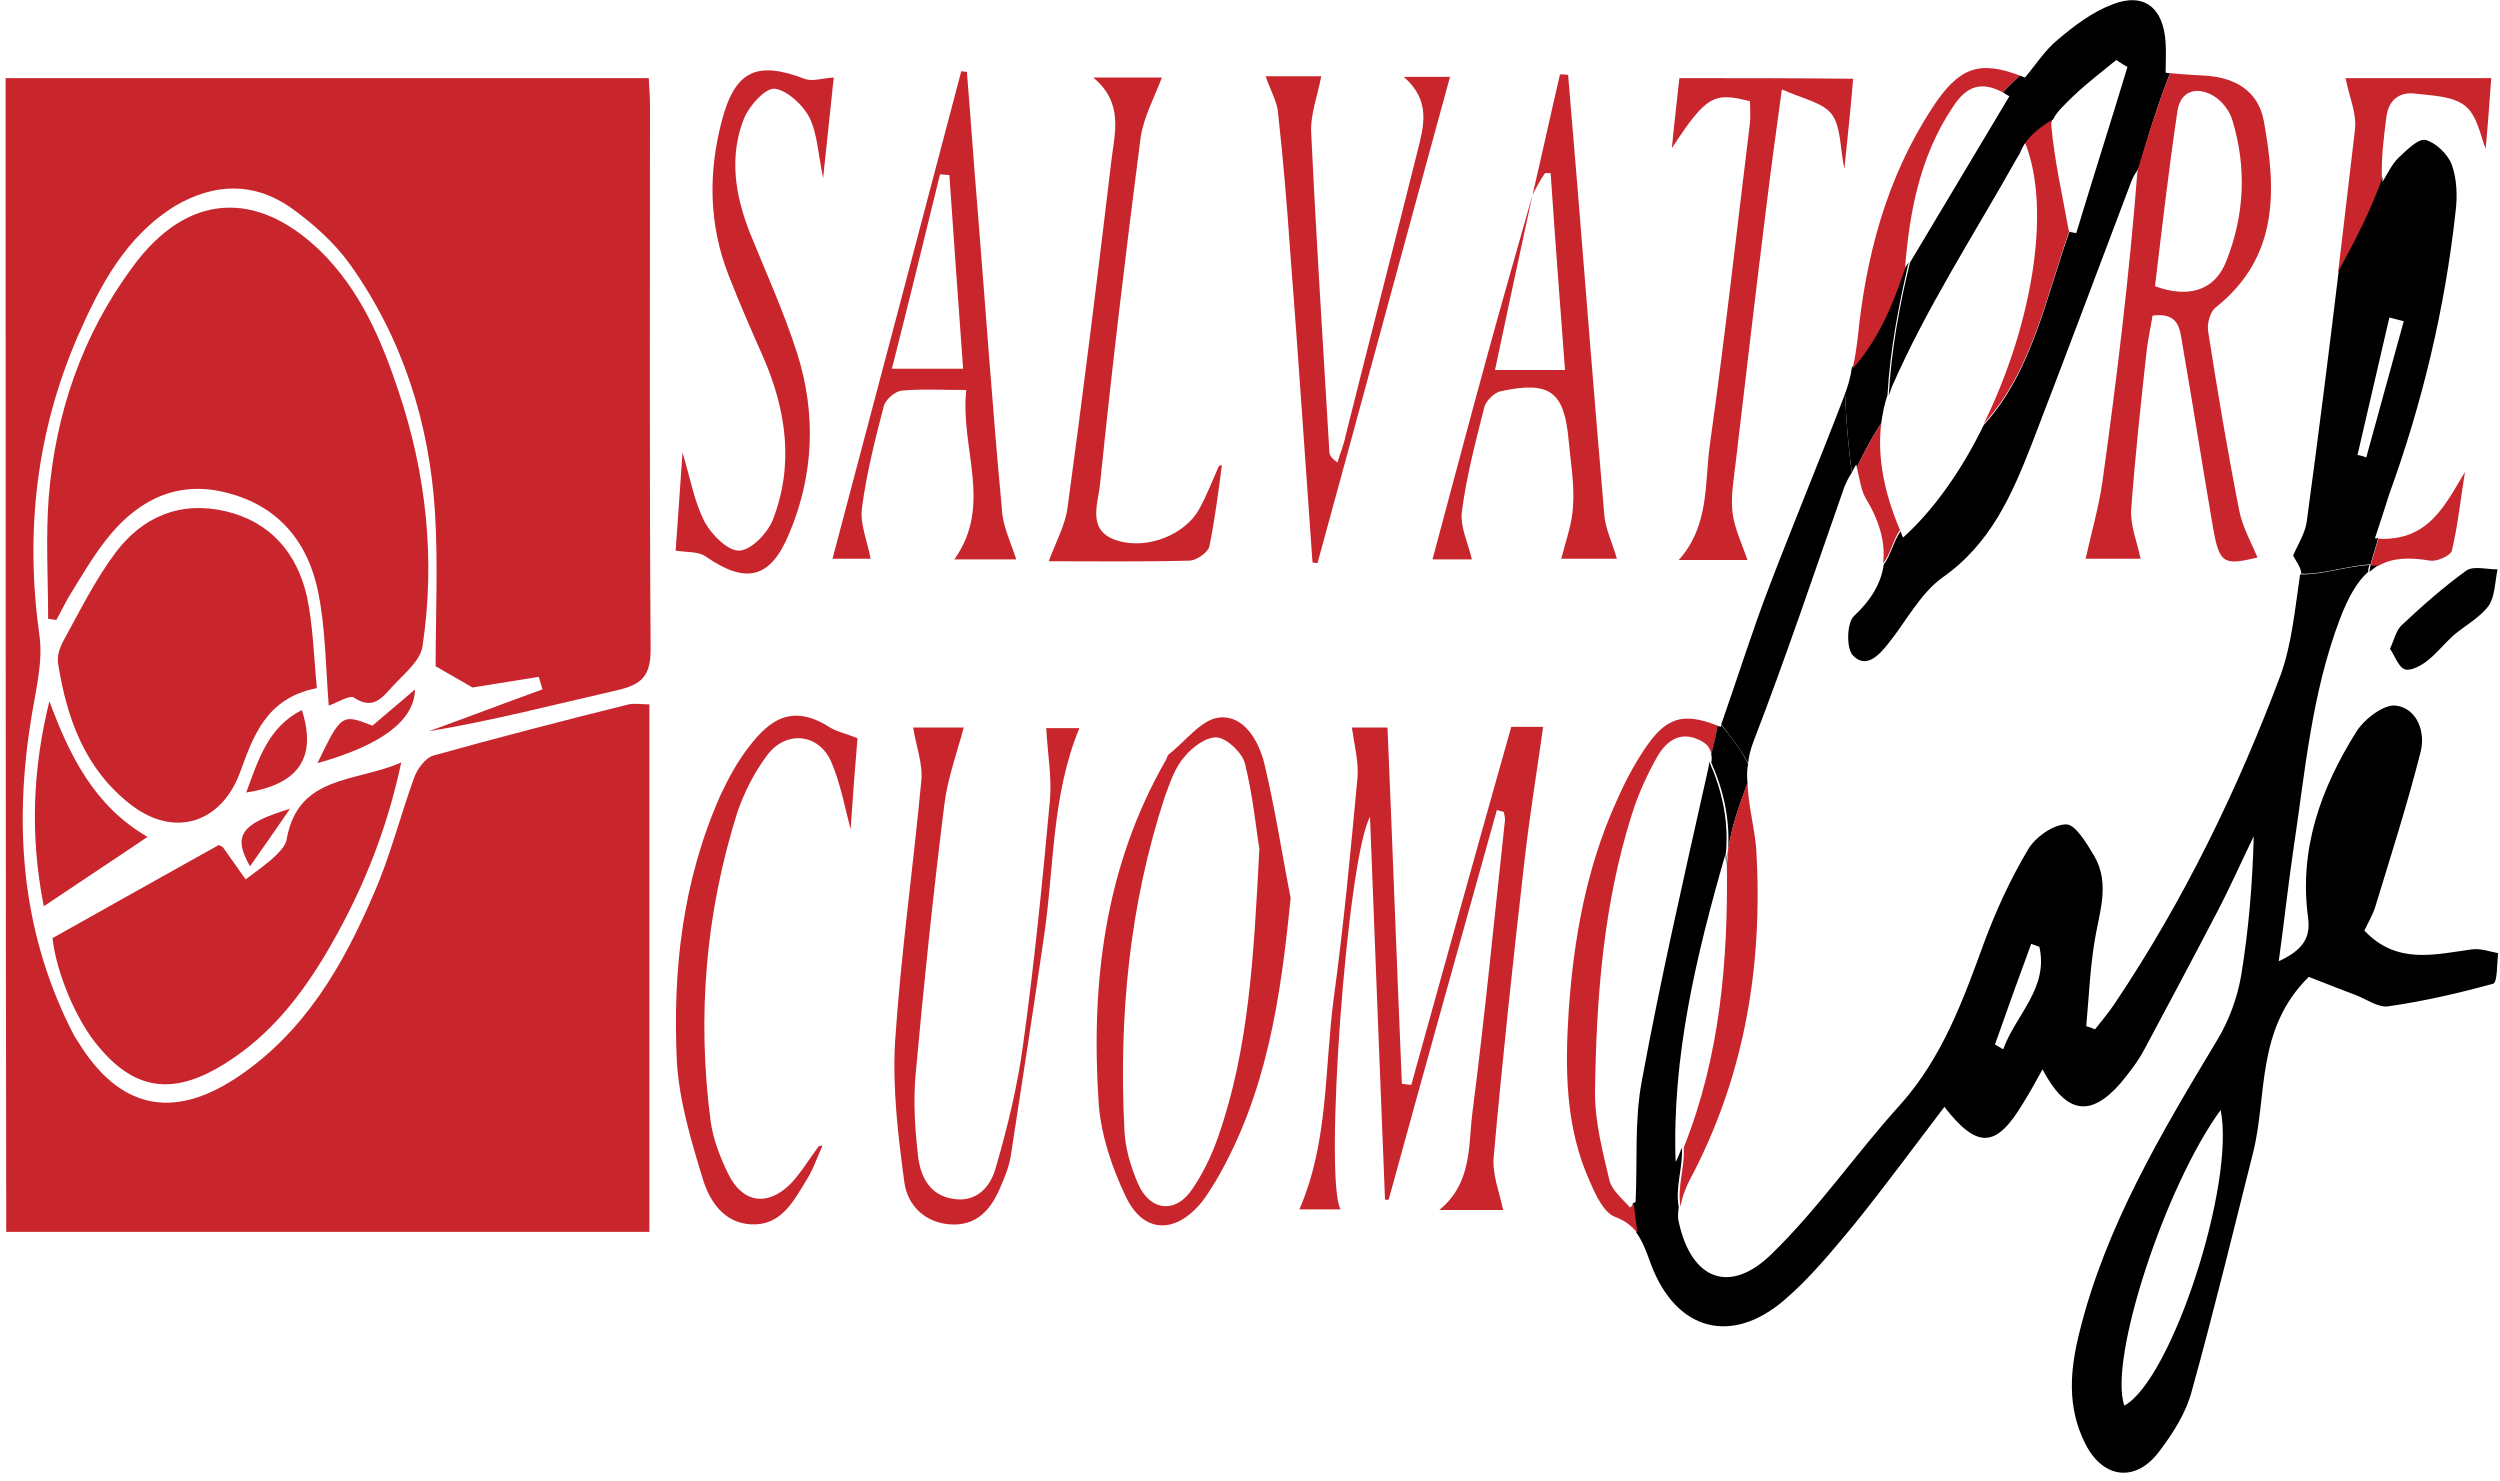 <?xml version="1.0" encoding="utf-8"?>
<!-- Generator: Adobe Illustrator 24.1.2, SVG Export Plug-In . SVG Version: 6.00 Build 0)  -->
<svg version="1.1" id="Layer_1" xmlns="http://www.w3.org/2000/svg" xmlns:xlink="http://www.w3.org/1999/xlink" x="0px" y="0px"
	 viewBox="0 0 400 236.9" style="enable-background:new 0 0 400 236.9;" xml:space="preserve">
<style type="text/css">
	.st0{fill:#C9252D;}
</style>
<g>
	<path class="st0" d="M0.9,12.5c34.4,0,68.5,0,102.9,0c0.1,1.7,0.2,3.1,0.2,4.5c0,29-0.1,58,0.1,86.9c0,4.1-1.3,5.6-5.2,6.5
		c-10.1,2.3-20,4.9-30.3,6.6c6.1-2.2,12.1-4.5,18.2-6.7c-0.2-0.7-0.4-1.3-0.6-2c-3.3,0.5-6.7,1.1-10.6,1.7c-1.4-0.8-3.5-2-5.9-3.4
		c0-8.1,0.4-16.4-0.1-24.6c-0.9-14.4-5.2-27.9-13.6-39.7c-2.5-3.5-6-6.6-9.5-9.1c-5.9-4.1-12.2-3.9-18.4-0.3
		C20.1,37.8,16,45.7,12.4,53.9C5.8,69.2,4,85.1,6.3,101.6c0.6,4.1-0.5,8.5-1.2,12.7c-2.9,17.3-1.8,34.1,6.1,50.1
		c0.4,0.8,0.8,1.6,1.3,2.3c6.5,10.6,15,12.6,25.4,5.7c10.8-7.2,17-17.9,21.9-29.4c2.6-5.9,4.2-12.3,6.4-18.4
		c0.5-1.5,1.8-3.3,3.1-3.7c10.4-2.9,20.8-5.6,31.3-8.2c0.9-0.2,2,0,3.3,0c0,28.2,0,56.1,0,84.4c-34.2,0-68.4,0-102.9,0
		C0.9,135.6,0.9,74.2,0.9,12.5z"/>
	<path class="st0" d="M381.8,18.9c0.3-2.9,2.1-4.3,4.8-3.9c2.7,0.3,6,0.4,7.9,2c1.9,1.6,2.4,4.8,3.2,6.8c0.3-3.1,0.6-7.1,0.9-11.3
		c-8.4,0-16.3,0-23.3,0c0.5,2.8,1.8,5.6,1.5,8.2c-0.9,7.6-1.8,15.3-2.7,22.9c2.6-4.7,5.3-9.6,7-15C381,25.1,381.4,22,381.8,18.9z"/>
	<path d="M380.6,90.4c-0.4,0-0.9,0-1.3,0c-0.1,0.3-0.1,0.7-0.2,1.1C379.6,91.1,380.1,90.7,380.6,90.4z"/>
	<path d="M276.2,138.4c0.1-0.8,0.2-1.6,0.2-2.4c-0.1,0.7-0.2,1.5-0.2,2.2C276.2,138.3,276.2,138.3,276.2,138.4z"/>
	<path d="M395.5,151.9c-5.9,0.8-12,2.5-17.2-3c0.6-1.3,1.4-2.6,1.8-4c2.5-8.2,5.1-16.3,7.2-24.6c0.8-3.1-0.5-6.9-3.9-7.4
		c-1.9-0.3-5.1,2.1-6.4,4.2c-5.7,9.1-9.2,18.8-7.7,29.8c0.4,3.1-0.8,5.1-4.7,6.9c0.9-6.6,1.5-12.1,2.3-17.6
		c1.9-12.5,2.9-25.1,7.5-37.2c1.3-3.4,2.7-5.9,4.5-7.5c0-0.4,0.1-0.7,0.2-1.1c-3.7,0.2-7.6,1.6-11.1,1.5c0,0,0,0.1,0,0.1
		c-0.8,5.4-1.3,11-3.1,16c-6.9,18.4-15.5,36.1-26.5,52.5c-1,1.5-2.1,2.8-3.2,4.2c-0.5-0.2-0.9-0.4-1.4-0.5c0.4-4.5,0.6-9,1.3-13.4
		c0.7-4.6,2.6-9.3,0-13.8c-1.2-2-3-5.1-4.5-5.1c-2.1,0-5,2.1-6.1,4c-2.8,4.7-5.1,9.7-7,14.8c-3.4,9.3-6.7,18.5-13.5,26.1
		c-7,7.7-13,16.5-20.5,23.8c-6.7,6.6-12.9,4.2-14.9-5.1c-0.2-0.7-0.1-1.5,0-2.4c-0.6-3.2,0.7-6.3,0.5-9.5c-0.3,0.8-0.6,1.6-1,2.3
		c-0.6-16.8,3.3-33,7.9-49c0,0.4,0,0.8,0,1.2c0-0.7,0.1-1.5,0.2-2.2c0.3-4.9-0.7-9.5-2.7-14c-0.1,0.8-0.3,1.6-0.5,2.5
		c-3.6,16.1-7.3,32.2-10.3,48.5c-1.2,6.3-0.7,12.9-1,19.4c-0.2,0.1-0.3,0.2-0.5,0.3c0.2,1.5,0.4,3.1,0.6,4.6
		c1.1,1.5,1.7,3.3,2.4,5.2c4,10.5,12.8,12.9,21.3,5.6c4.1-3.5,7.6-7.8,11.1-12c5-6.2,9.7-12.6,14.5-18.9c5.3,6.8,8.3,6.6,12.6-0.6
		c1-1.6,1.9-3.2,3.1-5.4c3.8,7.2,7.7,7.7,12.5,2.2c1.4-1.7,2.8-3.5,3.8-5.4c3.9-7.3,7.8-14.6,11.6-21.9c2.1-4,3.9-8.1,5.9-12.2
		c-0.2,7.5-0.8,14.9-2,22.2c-0.6,3.6-2,7.4-3.9,10.5c-8.9,14.8-17.8,29.7-22,46.7c-1.5,6-2,11.9,0.9,17.7c2.8,5.7,8.1,6.4,11.9,1.3
		c2.2-2.9,4.3-6.2,5.2-9.7c3.5-12.6,6.6-25.4,9.8-38.1c2.3-9.2,0.4-19.7,8.9-28.1c2.1,0.8,4.8,1.9,7.5,2.9c1.8,0.7,3.7,2.1,5.3,1.8
		c5.6-0.8,11.2-2.1,16.7-3.6c0.7-0.2,0.6-3.2,0.8-4.9C398.5,152.3,396.9,151.7,395.5,151.9z M320.5,167.9c-0.4-0.3-0.9-0.5-1.3-0.8
		c1.9-5.4,3.8-10.7,5.8-16.1c0.4,0.2,0.9,0.3,1.3,0.5C327.8,158.1,322.5,162.4,320.5,167.9z M339.9,224.9
		c-2.6-7.3,6.5-35.1,15.4-47.3C357.7,189.3,347.5,220.7,339.9,224.9z"/>
	<path class="st0" d="M263.1,119.9c-1.8,2.7-3.3,5.6-4.6,8.6c-4.7,10.5-6.7,21.7-7.5,33.1c-0.6,9.3-0.6,18.7,3.4,27.5
		c0.9,2.1,2.2,4.9,4,5.6c1.7,0.6,2.8,1.6,3.6,2.6c-0.2-1.5-0.4-3.1-0.6-4.6c-0.2,0.2-0.4,0.3-0.6,0.5c-1.2-1.4-2.9-2.7-3.3-4.4
		c-1.1-4.6-2.3-9.3-2.3-13.9c0.2-15.1,1.3-30.1,5.9-44.6c1-3.2,2.4-6.3,4.1-9.3c1.4-2.4,3.6-4.1,6.7-2.6c1.3,0.6,1.8,1.4,1.9,2.3
		c0.5-1.5,0.8-3.1,1-4.6C269.2,113.9,266.5,114.8,263.1,119.9z"/>
	<path d="M279.7,122.2c-1.1-2.2-2.6-4.1-4.3-6.2c0,0.1-0.1,0.2-0.1,0.3c-0.2-0.1-0.4-0.1-0.5-0.2c-0.2,1.5-0.6,3.1-1,4.6
		c0.1,0.4,0.1,0.8,0,1.3c2,4.5,3,9.1,2.7,14c0.5-3.6,1.8-7.2,3.1-10.7C279.5,124.2,279.5,123.2,279.7,122.2z"/>
	<path class="st0" d="M279.6,125.2c-1.3,3.6-2.6,7.2-3.1,10.7c0,0.8-0.1,1.6-0.2,2.4c0.2,15.5-1.1,30.8-6.9,45.3
		c0.2,3.2-1.1,6.3-0.5,9.5c0.2-1.5,0.8-3,1.4-4.2c8.9-16.7,11.8-34.5,10.7-53.1C280.7,132.3,279.7,128.8,279.6,125.2z"/>
	<path class="st0" d="M380.5,86.2c-0.3,1.5-0.9,2.9-1.2,4.3c0.4,0,0.9,0,1.3,0c2.1-1.2,4.7-1.4,8.2-0.8c1.1,0.2,3.3-0.8,3.5-1.6
		c1-4.2,1.4-8.4,2.1-12.6C391.2,80.8,388.6,86.6,380.5,86.2z"/>
	<path d="M380,86.1c0.9-2.7,1.6-4.9,2.3-7.1c5.3-14.6,8.9-29.7,10.6-45.2c0.3-2.4,0.2-5.2-0.6-7.4c-0.6-1.7-2.6-3.6-4.2-4
		c-1.2-0.3-3.1,1.7-4.4,2.9c-1,1-1.7,2.5-2.5,3.8c0-0.3,0-0.5,0-0.8c-1.8,5.3-4.4,10.2-7,15c-1.6,13.3-3.3,26.7-5.1,40
		c-0.2,1.9-1.4,3.7-2.2,5.6c0.4,0.8,1.3,1.9,1.3,2.9c3.5,0.1,7.4-1.3,11.1-1.5c0.3-1.4,0.9-2.8,1.2-4.3
		C380.3,86.2,380.1,86.2,380,86.1z M377.2,72.8c1.7-7.3,3.4-14.7,5.1-22c0.8,0.2,1.5,0.4,2.3,0.6c-2,7.3-4,14.5-6,21.8
		C378.2,73,377.7,72.9,377.2,72.8z"/>
	<path d="M295.2,63c0,0.1-0.1,0.2-0.1,0.3c-3.9,10.2-8.1,20.3-12,30.5c-2.8,7.3-5.1,14.7-7.7,22.1c1.6,2.1,3.2,4.1,4.3,6.2
		c0.1-1.1,0.4-2.2,0.8-3.3c5.2-13.5,9.8-27.2,14.6-40.9c0.3-0.7,0.6-1.4,1.2-2.3C295.7,71.4,295.4,67.2,295.2,63z"/>
	<path class="st0" d="M317.4,67.8c7.7-8.4,10-20.4,13.7-30.9c0,0-0.1,0-0.1,0c-1-5.6-2.3-11.2-2.8-16.9c0-0.3,0.1-0.7,0.2-1.1
		c-2.4,1.5-4.6,3.3-5.3,5.4c0.3-0.4,0.6-0.9,0.9-1.5C328.4,33.8,324.9,52.6,317.4,67.8z"/>
	<path d="M295.2,63c0.2,4.2,0.5,8.3,1.1,12.6c0.2-0.4,0.4-0.8,0.7-1.3c0,0.2,0.1,0.3,0.1,0.5c1.1-2.4,2.4-4.8,3.9-7.1
		c0.2-1.5,0.5-3,1-4.5c0.4-7.2,1.8-14.4,3.4-21.3c-0.2,0.4-0.5,0.8-0.7,1.1c0-0.1,0-0.1,0-0.2c-1.9,5.6-4.1,11.2-8.4,16
		C296.1,60.3,295.7,61.7,295.2,63z"/>
	<path class="st0" d="M309.2,17.2c-7.4,11.3-10.7,23.9-12,37.2c-0.2,1.5-0.4,3-0.8,4.6c4.3-4.8,6.5-10.4,8.4-16
		c0.7-9.1,2.4-18,7.6-25.8c2.3-3.6,4.7-4.2,8.1-2.4c0.8-1,1.8-1.8,2.7-2.7C316.6,9.6,313.4,10.8,309.2,17.2z"/>
	<path d="M347.2,11.7c-0.2,0-0.5,0-0.7-0.1c0-1.8,0.1-3.3,0-4.7c-0.3-5.6-3.4-8.2-8.5-6.2c-3.2,1.2-6.1,3.4-8.7,5.6
		c-2.1,1.7-3.6,4.1-5.3,6.1c-0.3-0.1-0.6-0.2-0.8-0.3c-0.9,0.9-1.9,1.7-2.7,2.7c0.3,0.2,0.6,0.4,1,0.6c-5.3,8.9-10.6,17.7-15.9,26.6
		c-1.7,6.9-3,14.1-3.4,21.3c0.2-0.5,0.3-0.9,0.5-1.4c5.5-12.6,13.1-24.3,19.9-36.4c0.2-0.3,0.4-0.7,0.6-1c0.7-2.1,2.8-4,5.3-5.4
		c0.6-1.3,2.1-2.6,3.2-3.7c2.2-2.1,4.6-3.9,6.9-5.8c0.6,0.4,1.2,0.8,1.8,1.1c-2.7,8.9-5.5,17.7-8.2,26.6c-0.4-0.1-0.7-0.1-1.1-0.2
		c-3.7,10.4-6,22.5-13.7,30.9c-3.5,7.2-8,13.6-12.9,18c-0.2-0.3-0.3-0.7-0.4-1c-1.2,1.7-1.6,3.9-2.7,5.3c-0.4,2.9-1.9,5.6-4.8,8.3
		c-1.1,1.1-1.2,5-0.2,6.2c2.1,2.3,4.2,0.1,5.7-1.8c2.9-3.6,5.1-8,8.7-10.6c7.7-5.4,11.1-13.2,14.3-21.4c5.4-14,10.7-28.2,16-42.2
		c0.3-0.7,0.7-1.3,1.1-1.9c0,0.2,0,0.4-0.1,0.6C343.6,21.9,345.2,16.9,347.2,11.7z"/>
	<path class="st0" d="M301,67.7c-1.5,2.3-2.8,4.7-3.9,7.1c0.5,2.1,0.7,3.7,1.4,4.9c2.2,3.6,3.2,7.1,2.8,10.4
		c1.2-1.4,1.5-3.6,2.7-5.3C301.6,79.2,300.3,73.3,301,67.7z"/>
	<path class="st0" d="M336.4,77c-0.6,4.2-1.8,8.3-2.7,12.4c2.5,0,6.1,0,8.8,0c-0.6-2.8-1.7-5.4-1.5-8c0.6-8.2,1.5-16.5,2.4-24.7
		c0.2-2.1,0.7-4.2,1-6.2c4.4-0.6,4.4,2.4,4.8,4.7c1.7,9.7,3.2,19.5,4.9,29.3c1,5.7,1.7,6,7.1,4.7c-1-2.4-2.4-4.9-2.9-7.4
		c-1.9-9.6-3.5-19.2-5-28.8c-0.2-1.2,0.3-3.1,1.2-3.8c10.2-8.1,9.7-18.9,7.7-29.9c-0.9-4.7-4.5-6.9-9.4-7.2
		c-1.8-0.1-3.6-0.2-5.6-0.4c-2,5.2-3.6,10.2-5.2,15.6C340.7,44,338.7,60.5,336.4,77z M348.4,17.7c0.5-3.2,3.1-3.9,5.7-2.4
		c1.4,0.8,2.7,2.5,3.1,4c2.3,7.6,1.9,15.2-1,22.5c-1.8,4.6-5.9,6-11.4,4C345.9,36.6,347,27.1,348.4,17.7z"/>
	<path class="st0" d="M52.6,112.9c-0.5-6.2-0.5-12.3-1.7-18.2c-1.6-7.9-6.3-13.7-14.4-15.8c-7.7-2.1-14,0.8-18.9,6.7
		c-2.5,3-4.5,6.5-6.6,9.9C10.3,96.7,9.7,98,9,99.2c-0.4-0.1-0.9-0.1-1.3-0.2c0-6.5-0.4-13,0.1-19.5c1.1-13.5,5.4-26,13.5-36.9
		c8.6-11.7,19.7-12.4,30-2.4c6.3,6.2,9.7,14.1,12.4,22.2c4.5,13.3,6,27.1,3.9,41c-0.3,2.2-2.7,4.2-4.4,6c-1.7,1.7-3.2,4.5-6.6,2.2
		C55.9,111.2,54,112.4,52.6,112.9z"/>
	<path class="st0" d="M50.7,110.1c-8.2,1.6-10.2,7.8-12.3,13.5c-3,8.1-10.5,10.5-17.4,5.2c-7.4-5.7-10.3-13.8-11.7-22.6
		c-0.2-1.1,0.2-2.4,0.7-3.4c2.7-4.9,5.2-10,8.5-14.4c4.3-5.7,10.3-8.3,17.6-6.6c7.2,1.7,11.4,6.7,13,13.6
		C50.1,100.1,50.2,105,50.7,110.1z"/>
	<path class="st0" d="M8.4,150.1c9.1-5.1,17.8-10,26.6-14.9c0.3,0.2,0.6,0.2,0.7,0.4c1.2,1.7,2.4,3.4,3.6,5.1c1.7-1.3,3.5-2.5,5-4
		c0.7-0.7,1.5-1.6,1.6-2.6c1.9-10.1,10.9-8.9,18.3-12.1c-2.5,11.7-6.7,21.6-12.3,31c-4.4,7.3-9.7,13.7-17.3,18
		c-7.5,4.2-13.3,3.1-18.8-3.5C12.2,163.3,9,155.6,8.4,150.1z"/>
	<path class="st0" d="M221.6,191.9c-0.8-20.2-1.6-40.3-2.4-61.2c-3.7,6.8-7.4,58.3-4.7,62.8c-2.3,0-4.4,0-6.6,0
		c4.7-10.8,4-22.5,5.5-33.8c1.6-11.7,2.7-23.5,3.8-35.3c0.2-2.5-0.5-5.2-0.9-8c1.1,0,3.1,0,5.7,0c0.8,19,1.5,38,2.3,57
		c0.5,0.1,1,0.1,1.5,0.2c5.3-19.1,10.6-38.2,16-57.3c2.3,0,4.2,0,5.1,0c-1,7.2-2.2,14.4-3,21.6c-1.8,15.7-3.5,31.4-4.9,47.1
		c-0.3,2.8,0.9,5.7,1.5,8.6c-2.6,0-6,0-10.2,0c5.3-4.4,4.6-10.3,5.3-15.7c2-15.5,3.5-31.1,5.2-46.7c0-0.4-0.1-0.9-0.2-1.3
		c-0.4-0.1-0.8-0.2-1.1-0.3c-5.8,20.8-11.6,41.5-17.3,62.3C222,192,221.8,192,221.6,191.9z"/>
	<path class="st0" d="M206.5,143.7c-1.6,16-3.8,31.3-12,45.3c-0.7,1.1-1.4,2.3-2.2,3.3c-4.2,5.2-9.4,5.1-12.2-0.9
		c-2.2-4.6-3.9-9.7-4.3-14.7c-1.3-19.3,0.9-38,10.8-55.2c0.1-0.3,0.2-0.6,0.4-0.8c2.7-2.1,5.2-5.6,8.1-5.9c3.9-0.4,6.3,3.7,7.2,7.4
		C204,129.3,205.1,136.5,206.5,143.7z M201.5,135.8c-0.5-2.9-1-8.4-2.3-13.6c-0.4-1.7-2.8-4-4.4-4.2c-1.7-0.2-4,1.5-5.3,3.1
		c-1.5,1.7-2.3,4.1-3.1,6.3c-5.7,17.3-7.4,35.2-6.5,53.3c0.1,2.9,1,5.9,2.1,8.5c1.9,4.6,6.1,5.1,8.8,1c1.7-2.5,3.1-5.4,4.1-8.3
		C199.8,167.9,200.6,153.2,201.5,135.8z"/>
	<path class="st0" d="M245.2,31.2c1.5-6.4,2.9-12.9,4.4-19.3c0.4,0,0.9,0,1.3,0.1c0.5,6,1,12,1.5,18c1.4,17.5,2.8,35,4.3,52.5
		c0.2,2.2,1.3,4.4,2,6.9c-2.9,0-6.3,0-8.9,0c0.7-2.8,1.8-5.7,1.9-8.7c0.2-3.4-0.4-6.8-0.7-10.1c-0.7-8-3-9.7-10.9-8
		c-1,0.2-2.3,1.5-2.6,2.5c-1.4,5.6-2.9,11.2-3.6,16.8c-0.3,2.4,1,5,1.6,7.6c-1.8,0-4.3,0-6.3,0c2.9-10.8,5.7-21.4,8.6-32
		c2.4-8.8,4.9-17.5,7.4-26.3c-2,9.2-4,18.5-6,28c3.9,0,7.2,0,11.2,0c-0.8-10.7-1.6-21.1-2.3-31.5c-0.3,0-0.6,0-0.9,0
		C246.5,28.7,245.8,30,245.2,31.2z"/>
	<path class="st0" d="M162.6,89.5c-3.2,0-6.6,0-9.9,0c6.2-8.7,0.9-17.7,1.9-27.1c-3.9,0-7.2-0.2-10.3,0.1c-1.1,0.1-2.6,1.4-2.9,2.5
		c-1.4,5.4-2.8,10.9-3.5,16.4c-0.3,2.5,0.9,5.3,1.4,8c-1.6,0-4.3,0-6.1,0c6.9-26.1,13.8-52.1,20.6-78c0.3,0,0.6,0.1,0.9,0.1
		c0.6,7.3,1.1,14.6,1.7,21.8c1.3,16.1,2.4,32.1,3.9,48.1C160.4,84.1,161.7,86.7,162.6,89.5z M154.1,59c-0.8-10.8-1.5-20.9-2.2-31
		c-0.5,0-1-0.1-1.5-0.1c-2.5,10.2-5,20.5-7.7,31.1C147,59,150.2,59,154.1,59z"/>
	<path class="st0" d="M108.1,88.1c0.3-4.3,0.7-9.6,1.1-15.7c1.3,4.3,1.9,8,3.6,11.2c1.1,2,3.7,4.6,5.5,4.5c1.9-0.1,4.4-2.7,5.3-4.8
		c3.5-8.9,2.2-17.7-1.5-26.2c-1.9-4.3-3.8-8.6-5.5-13c-3.2-8.1-3.3-16.5-1.1-24.8c2.1-8,5.6-9.6,13.2-6.7c1.3,0.5,2.9-0.1,4.7-0.2
		c-0.5,4.9-1.1,10.2-1.7,16.1c-0.8-3.8-0.9-7.1-2.2-9.7c-1-2-3.5-4.3-5.5-4.6c-1.5-0.2-4,2.6-4.9,4.6c-2.5,6.2-1.5,12.4,0.9,18.5
		c2.6,6.4,5.5,12.8,7.6,19.4c3,9.6,2.6,19.3-1.3,28.6c-3,7.3-6.9,8.2-13.3,3.8C111.8,88.2,110,88.4,108.1,88.1z"/>
	<path class="st0" d="M146.1,116.4c2.6,0,6,0,8.1,0c-1.1,4.1-2.6,8.2-3.1,12.3c-1.8,14.4-3.3,28.8-4.6,43.2
		c-0.4,4.4-0.1,8.8,0.4,13.2c0.4,3.1,1.8,6.1,5.5,6.7c3.9,0.7,6.1-2,6.9-4.9c1.9-6.5,3.5-13.1,4.4-19.8c1.8-13,3.1-26.1,4.3-39.2
		c0.3-3.6-0.4-7.4-0.6-11.4c1,0,3.1,0,5.3,0c-4.5,10.9-4,22.4-5.7,33.6c-1.7,11.7-3.5,23.3-5.3,35c-0.3,1.7-1,3.4-1.7,5
		c-1.5,3.5-3.8,6.1-8,5.8c-4.1-0.3-6.8-3.1-7.3-6.7c-1-7.4-1.9-14.9-1.5-22.3c0.9-14,2.9-27.9,4.2-41.9
		C147.7,122.3,146.6,119.5,146.1,116.4z"/>
	<path class="st0" d="M268.7,12.5c-0.4,3.7-0.8,7-1.2,11.2c5.5-8.4,6.7-9,12.5-7.5c0,1.1,0.1,2.2,0,3.4c-2.1,17.1-4,34.3-6.4,51.4
		c-0.9,6.2,0,13-5,18.6c4.4,0,8.2,0,11,0c-0.9-2.6-2.1-5.1-2.4-7.6c-0.3-2.6,0.2-5.3,0.5-7.9c1.6-13.6,3.2-27.3,4.9-40.9
		c0.7-5.8,1.5-11.6,2.5-18.9c3.3,1.5,6.6,2.1,8,4c1.5,2.1,1.3,5.5,2,8.7c0.5-4.9,1-9.5,1.4-14.4C286.7,12.5,277.8,12.5,268.7,12.5z"
		/>
	<path class="st0" d="M195.5,74.5c-0.6,4.3-1.1,8.6-2,12.9c-0.2,1-2,2.2-3.1,2.3c-7.7,0.2-15.3,0.1-22.6,0.1c1.1-3,2.6-5.7,3-8.5
		c2.5-18.4,4.8-36.9,7-55.4c0.5-4.5,2.1-9.4-2.9-13.5c4.4,0,8,0,11,0c-1.2,3.2-2.9,6.3-3.4,9.6c-2.4,18.5-4.6,37-6.5,55.5
		c-0.3,3.1-2.2,7.5,2.8,9c4.8,1.5,10.9-1,13.1-5.1c1.2-2.2,2.1-4.5,3.1-6.8C195.3,74.4,195.4,74.4,195.5,74.5z"/>
	<path class="st0" d="M131.6,183.3c-0.9,2-1.6,4.1-2.8,5.9c-2,3.3-4,6.9-8.6,6.7c-4.3-0.2-6.6-3.6-7.7-7.1
		c-1.9-6.2-3.8-12.5-4.2-18.9c-0.7-14.6,0.9-28.9,6.9-42.5c1.3-2.8,2.8-5.6,4.7-8c3.1-4,6.7-7,12.9-3c1.2,0.7,2.6,1,4.4,1.7
		c-0.4,4.8-0.8,9.9-1.1,14.6c-0.9-3.4-1.6-7.3-3.1-10.8c-2-4.6-7.3-5.1-10.3-1c-2,2.7-3.6,5.8-4.7,9c-5.1,16.1-6.5,32.7-4.3,49.5
		c0.4,2.9,1.5,5.7,2.8,8.4c2.3,4.7,6.3,5.3,10,1.6c1.7-1.8,3-4,4.5-6C131.3,183.3,131.4,183.3,131.6,183.3z"/>
	<path class="st0" d="M202.5,12.2c3.2,0,6.4,0,8.9,0c-0.6,3.2-1.8,6.2-1.6,9.2c0.8,17,1.9,33.9,2.9,50.9c0,0.5,0.3,1,1.3,1.7
		c0.4-1.4,1-2.8,1.3-4.3c3.8-15.2,7.7-30.3,11.5-45.5c1-4,2.2-8.1-2.2-11.9c3.2,0,5.6,0,7.4,0c-7.1,25.9-14.1,51.9-21.2,77.8
		c-0.3,0-0.6-0.1-0.8-0.1c-1.2-16.7-2.3-33.5-3.6-50.2c-0.5-7.2-1.1-14.4-1.9-21.6C204.4,16.4,203.3,14.5,202.5,12.2z"/>
	<path class="st0" d="M23.6,133.9c-5.6,3.8-10.8,7.2-16.6,11.1c-2.2-11.2-1.8-21.9,0.9-32.8C11.1,120.8,15,128.9,23.6,133.9z"/>
	<path d="M382.4,103.8c0.7-1.5,1-3,1.9-3.8c3.3-3.1,6.7-6.1,10.3-8.7c1.1-0.8,3.3-0.2,5-0.2c-0.4,2-0.4,4.3-1.4,5.8
		c-1.4,1.9-3.8,3.2-5.7,4.8c-1.4,1.3-2.6,2.8-4.1,4c-1,0.8-2.7,1.7-3.6,1.4C383.8,106.8,383.2,105,382.4,103.8z"/>
	<path class="st0" d="M39.4,126.8c2-5.5,3.6-10.5,8.9-13.2C50.7,121.1,47.9,125.5,39.4,126.8z"/>
	<path class="st0" d="M59.6,116.1c2.3-2,4.4-3.7,6.8-5.8c-0.1,5.1-5.6,9-15.6,11.8C54.6,114.2,54.7,114.2,59.6,116.1z"/>
	<path class="st0" d="M40,138.6c-2.8-4.9-1.5-6.8,6.4-9.2C44,132.9,42.2,135.5,40,138.6z"/>
</g>
</svg>
